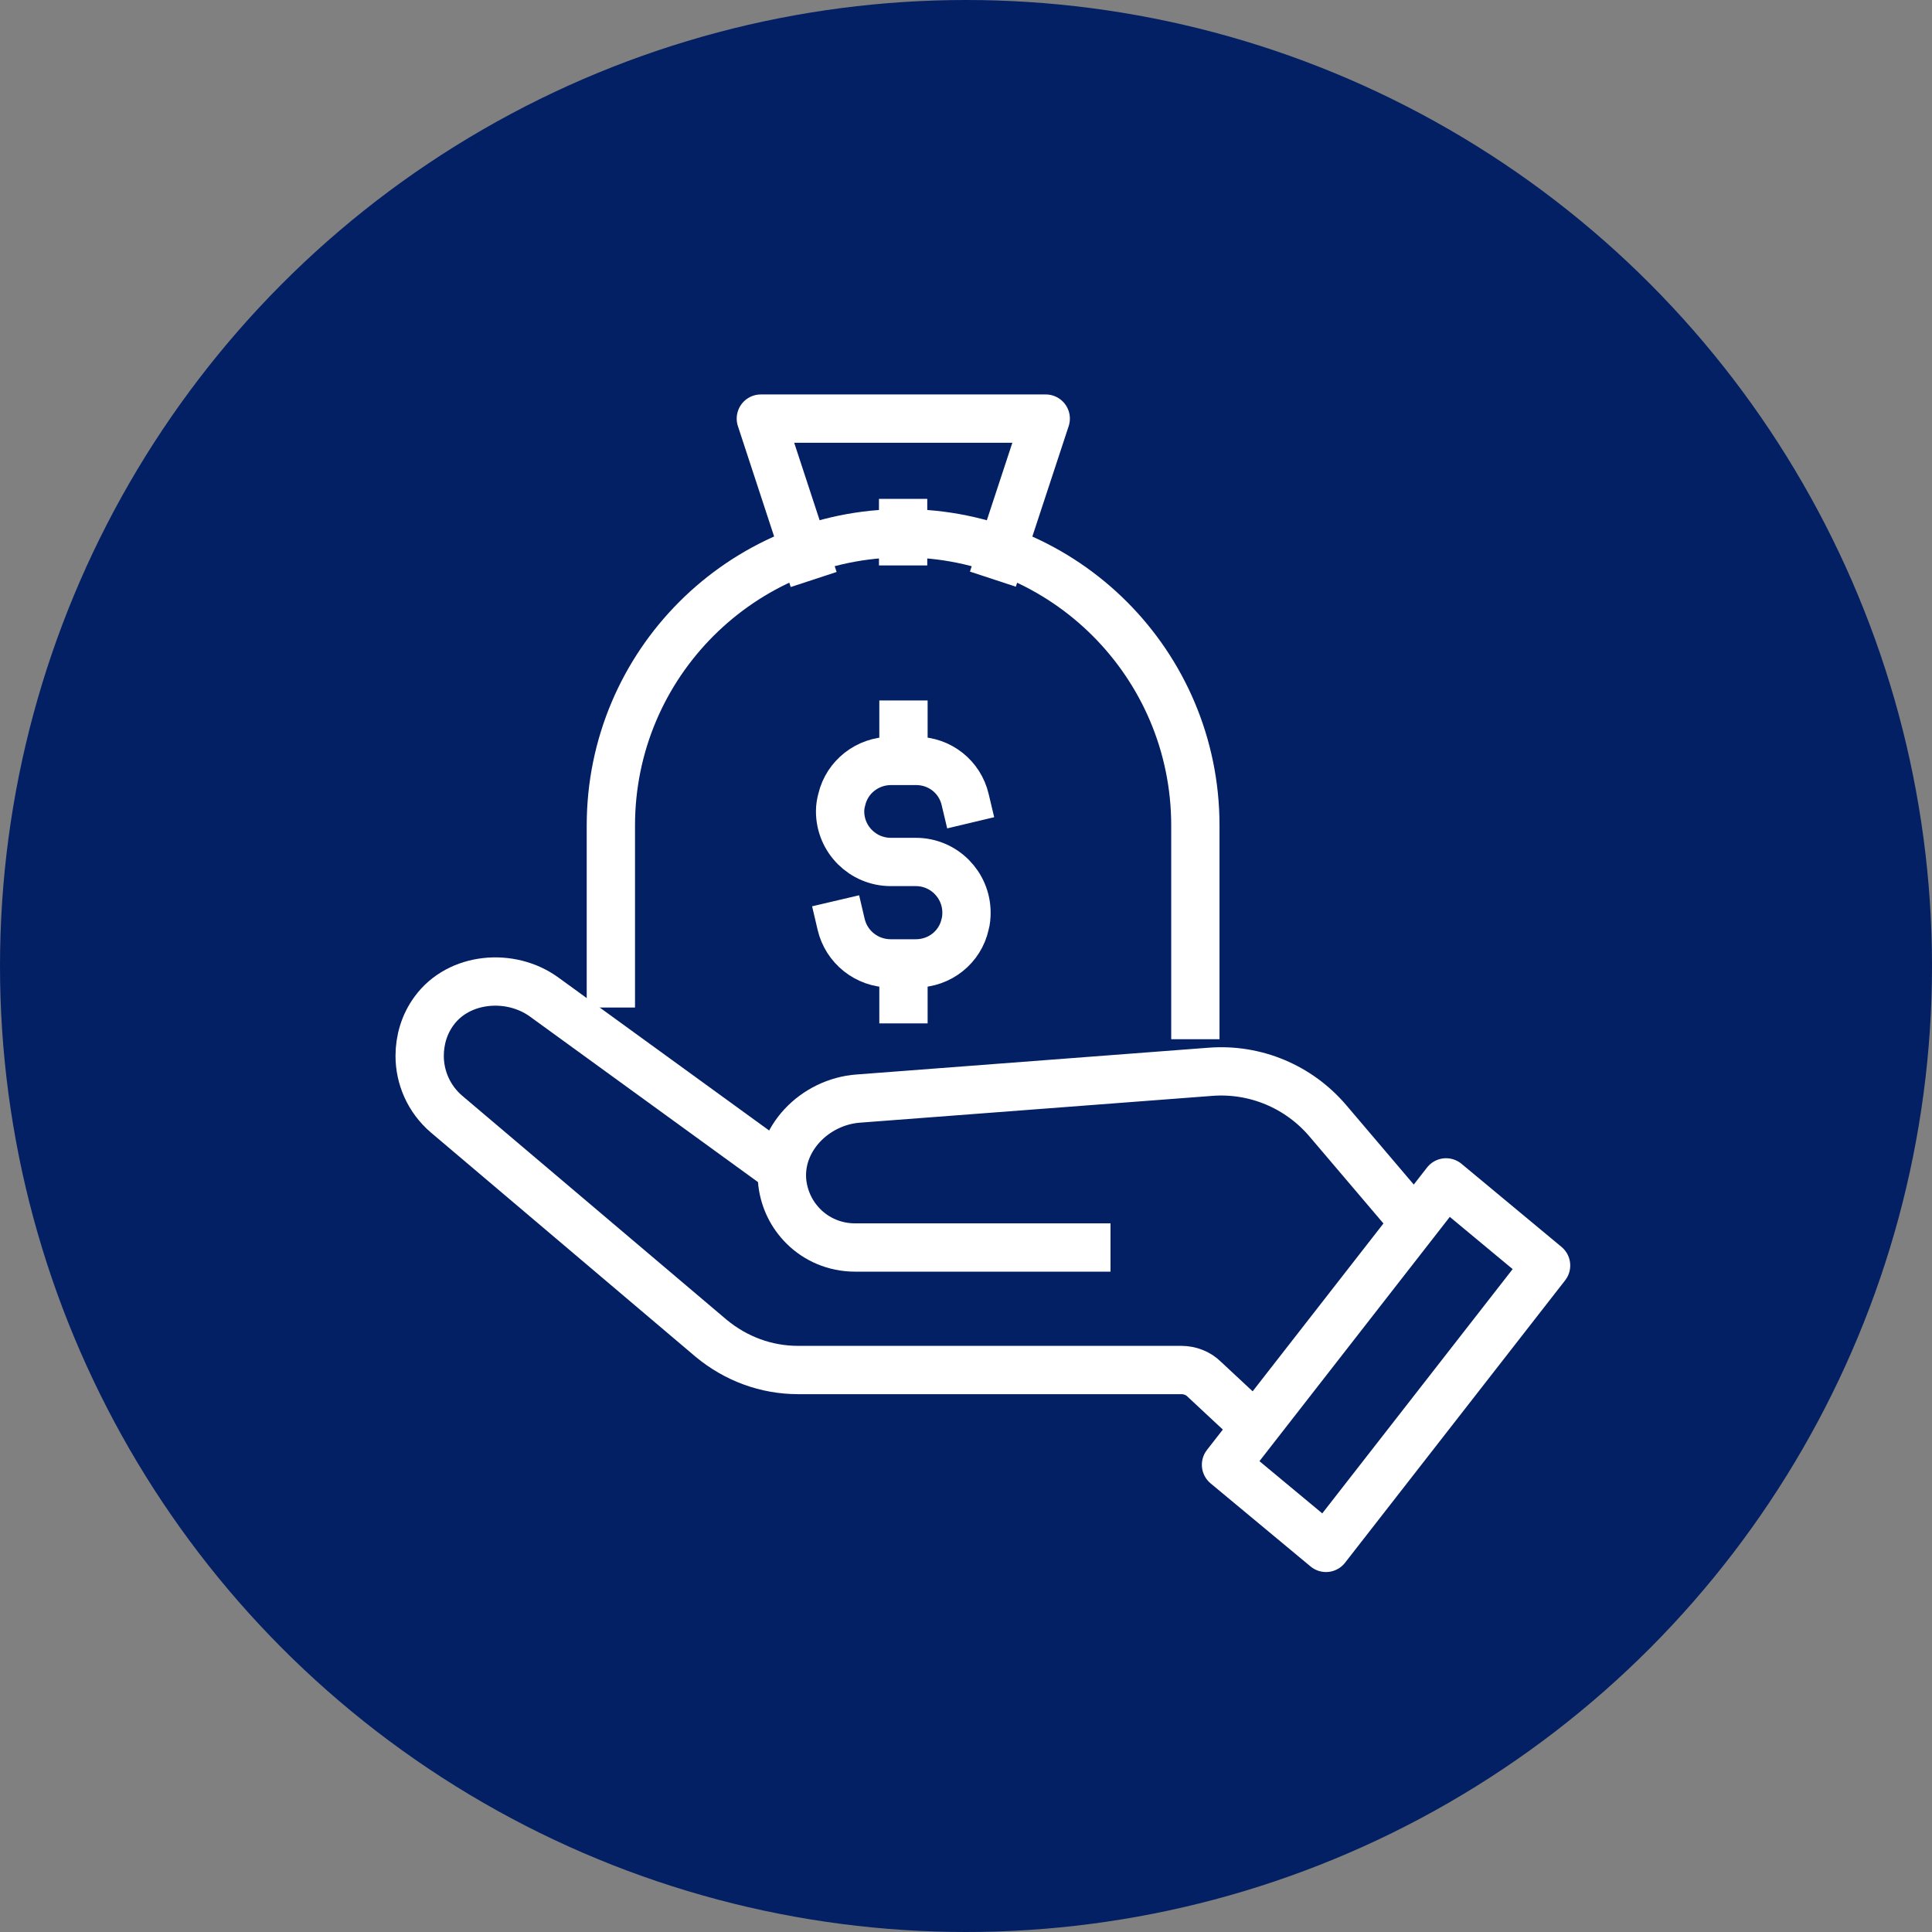 <svg width="60" height="60" viewBox="0 0 60 60" fill="none" xmlns="http://www.w3.org/2000/svg">
<rect x="0" y="0" width="60" height="60" fill="#808080" stroke="none"/>
<circle cx="30" cy="30" r="30" fill="#032064"/>
<path d="M34.488 38.742H26.549C25.925 38.742 25.357 38.491 24.952 38.086C24.591 37.725 24.362 37.266 24.296 36.741C24.143 35.385 25.302 34.215 26.658 34.117L37.583 33.286C38.982 33.176 40.338 33.745 41.246 34.817L43.914 37.955" stroke="white" stroke-width="1.5" stroke-linejoin="round"/>
<path d="M24.285 36.325L16.904 30.967C15.854 30.201 14.246 30.343 13.481 31.393C13.175 31.809 13.033 32.301 13.033 32.793C13.033 33.46 13.317 34.127 13.864 34.597L22.087 41.563C22.853 42.197 23.793 42.547 24.788 42.547H36.686C36.948 42.547 37.211 42.645 37.397 42.831L38.993 44.319" stroke="white" stroke-width="1.5" stroke-linejoin="round"/>
<path d="M41.18 48.071L38.075 45.49L44.909 36.72L48.015 39.301L41.18 48.071Z" stroke="white" stroke-width="1.5" stroke-linejoin="round"/>
<path d="M18.971 31.29V25.636C18.971 20.617 23.039 16.56 28.047 16.56C33.066 16.56 37.123 20.628 37.123 25.636V32.274" stroke="white" stroke-width="1.5" stroke-linejoin="round"/>
<path d="M25.269 17.997L23.629 13H32.476L30.835 17.986" stroke="white" stroke-width="1.5" stroke-linejoin="round"/>
<path d="M28.047 17.56V15.493" stroke="white" stroke-width="1.5" stroke-linejoin="round"/>
<path d="M26.122 28.705C26.286 29.405 26.91 29.919 27.664 29.919H28.441C29.195 29.919 29.819 29.405 29.972 28.705C30.004 28.596 30.015 28.464 30.015 28.344C30.015 27.48 29.316 26.769 28.441 26.769H27.664C26.8 26.769 26.09 26.07 26.09 25.195C26.09 25.064 26.111 24.943 26.144 24.823C26.308 24.134 26.932 23.631 27.675 23.631H28.452C29.195 23.631 29.808 24.134 29.972 24.823" stroke="white" stroke-width="1.5" stroke-linecap="square" stroke-linejoin="round"/>
<path d="M28.058 29.994V31.032" stroke="white" stroke-width="1.5" stroke-linecap="square" stroke-linejoin="round"/>
<path d="M28.058 22.503V23.553" stroke="white" stroke-width="1.5" stroke-linecap="square" stroke-linejoin="round"/>
</svg>
